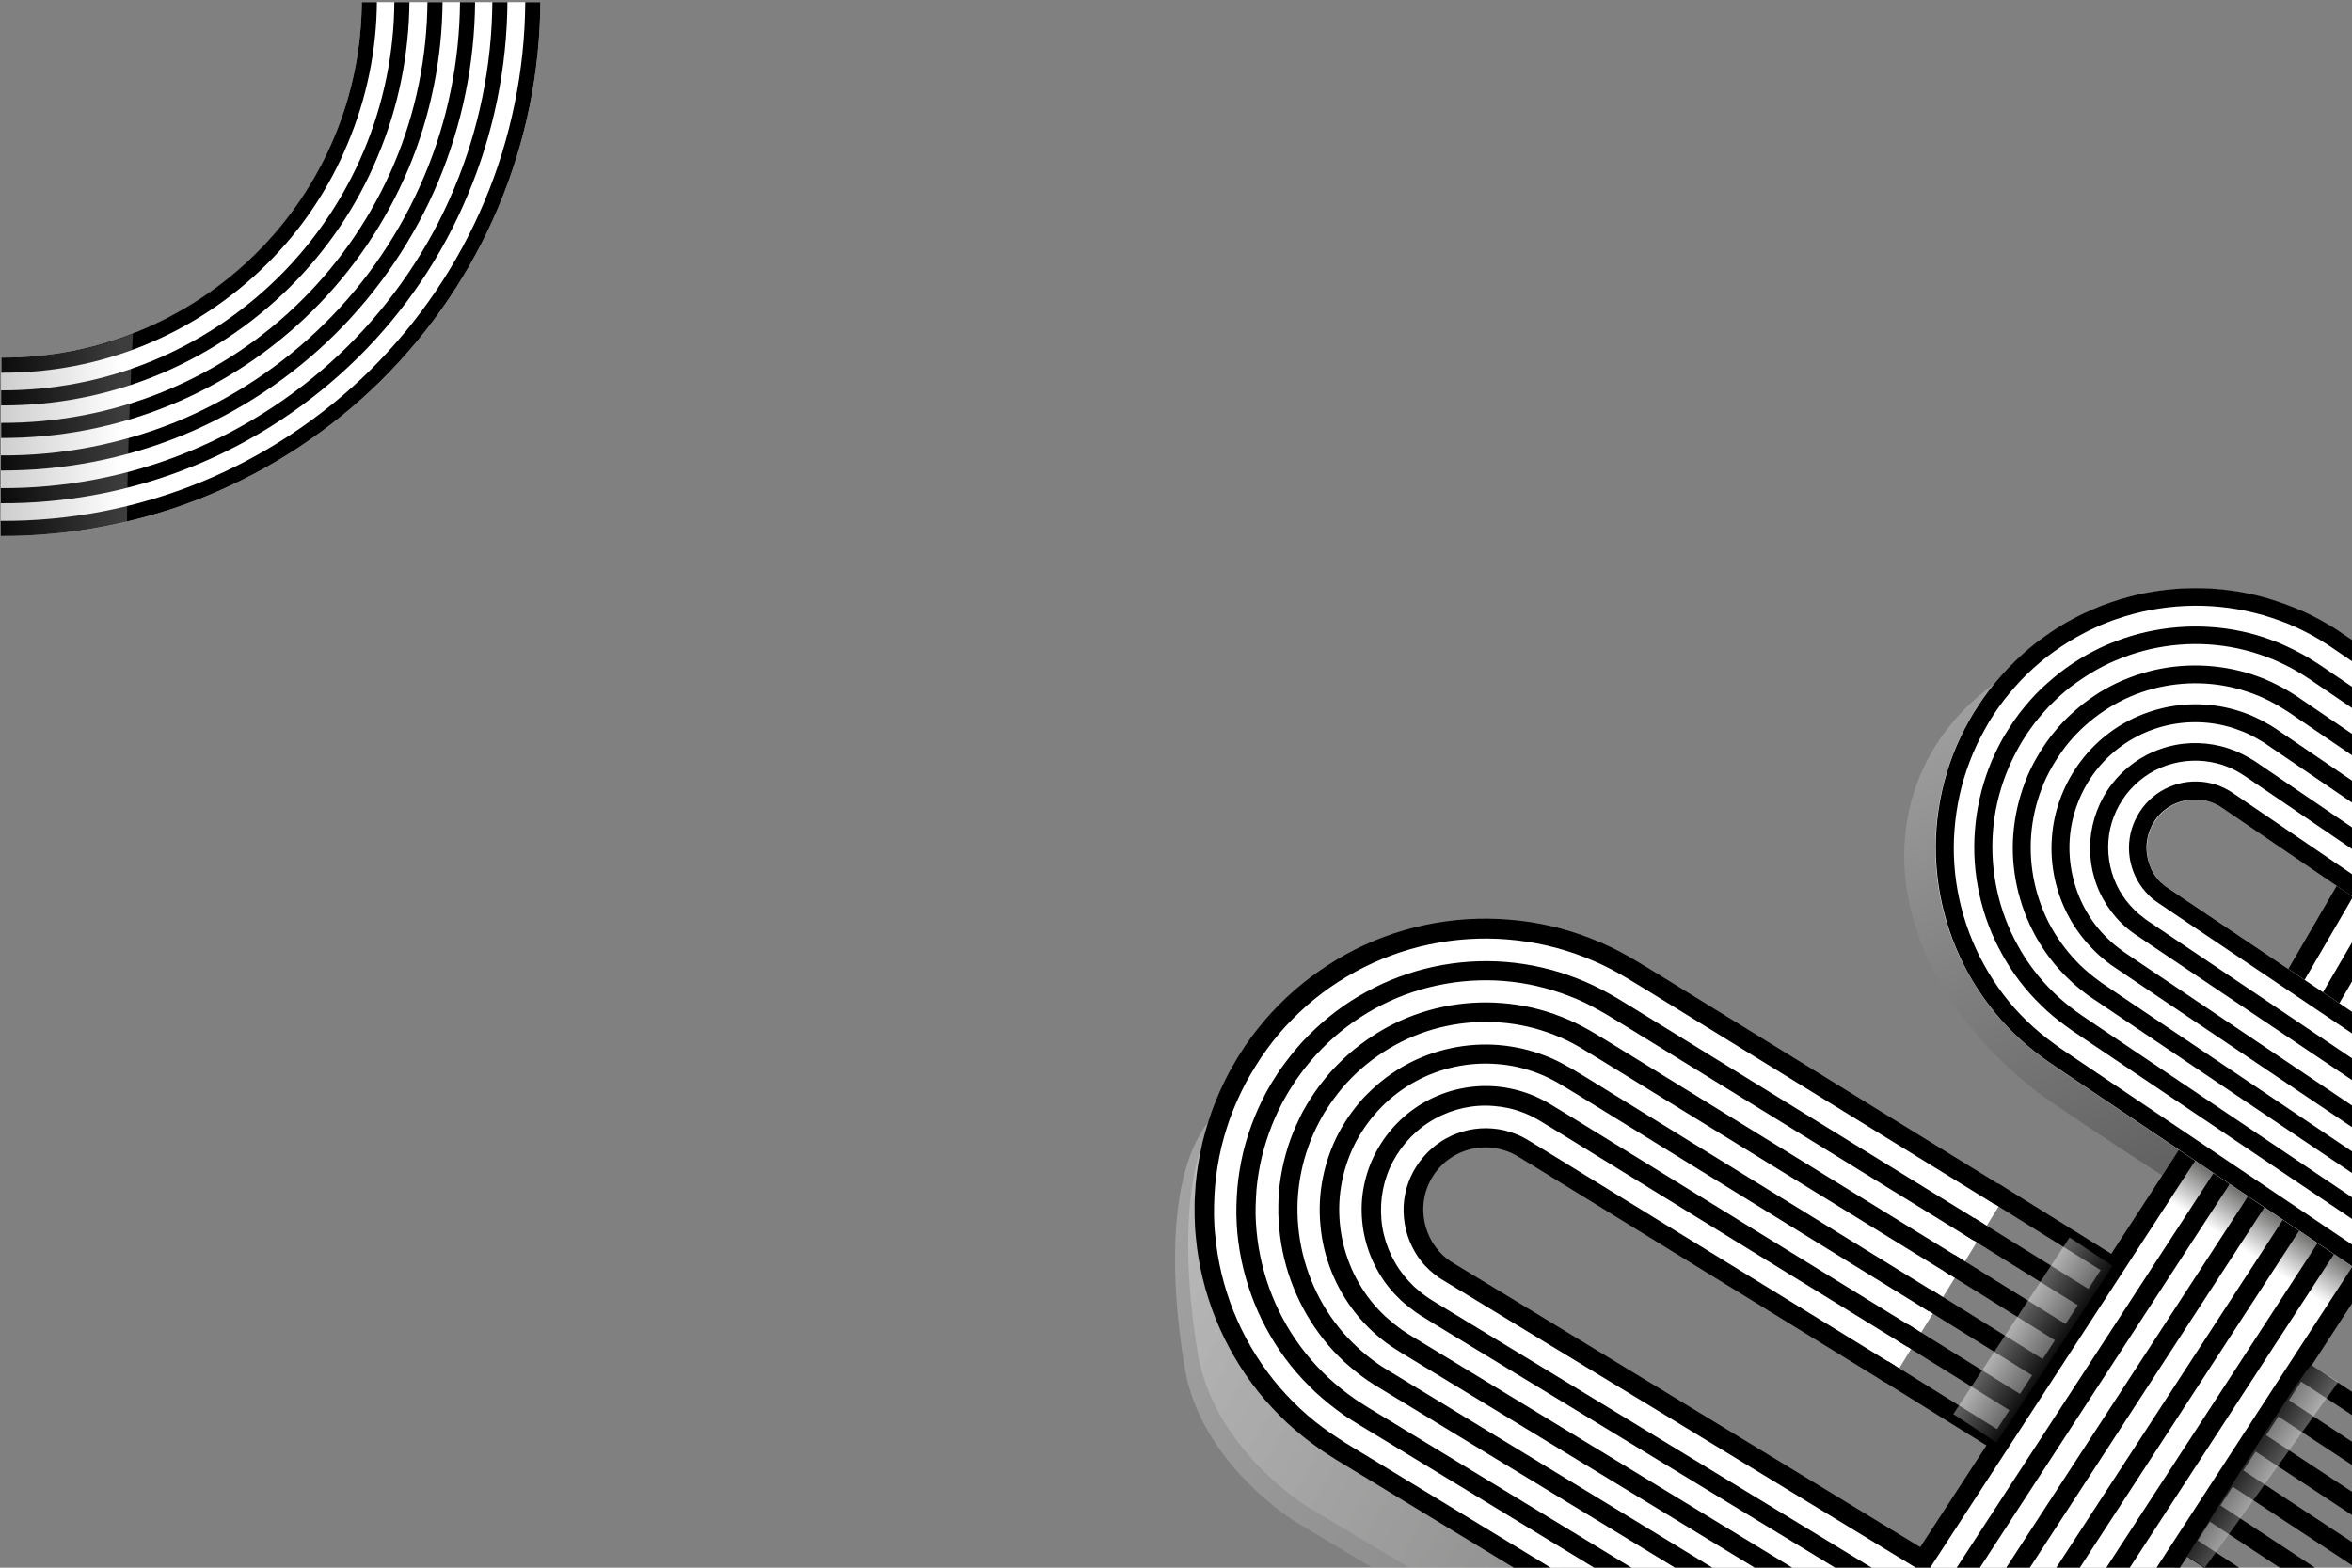 <?xml version="1.0" encoding="UTF-8"?> <svg xmlns="http://www.w3.org/2000/svg" xmlns:xlink="http://www.w3.org/1999/xlink" version="1.1" x="0px" y="0px" viewBox="0 0 1200 800" style="enable-background:new 0 0 1200 800;" xml:space="preserve"><rect x="0" y="0" width="1200" height="800" fill="#808080" stroke="none"/> <style type="text/css"> .st0{clip-path:url(#SVGID_00000179603829006924045670000002843538132275446148_);} .st1{opacity:0.3;clip-path:url(#SVGID_00000003804706405633645970000010703472896602145970_);fill:url(#SVGID_00000137836493395612985010000010271919175016820643_);} .st2{opacity:0.3;clip-path:url(#SVGID_00000003804706405633645970000010703472896602145970_);fill:url(#SVGID_00000122717712438607011410000005164235869721659826_);} .st3{opacity:0.3;clip-path:url(#SVGID_00000003804706405633645970000010703472896602145970_);fill:url(#SVGID_00000082359528939775031060000012569958885394788028_);} .st4{clip-path:url(#SVGID_00000003804706405633645970000010703472896602145970_);fill:#FFFFFF;} .st5{opacity:0.7;clip-path:url(#SVGID_00000003804706405633645970000010703472896602145970_);fill:url(#SVGID_00000091006703705106092090000014477331336472819107_);} .st6{clip-path:url(#SVGID_00000003804706405633645970000010703472896602145970_);} .st7{fill:#FFFFFF;} .st8{fill:none;} .st9{opacity:0.37;clip-path:url(#SVGID_00000003804706405633645970000010703472896602145970_);fill:url(#SVGID_00000183927233219312325810000006243652583073991357_);} .st10{opacity:0.48;clip-path:url(#SVGID_00000179603829006924045670000002843538132275446148_);} .st11{opacity:0.48;} .st12{opacity:0.24;} .st13{fill:url(#SVGID_00000133507025431200718730000009790093413092274577_);} .st14{opacity:0.1;clip-path:url(#SVGID_00000179603829006924045670000002843538132275446148_);} .st15{opacity:0.1;} .st16{opacity:0.37;fill:url(#SVGID_00000076568718400663243370000001696968910652109196_);} </style> <g id="background"> </g> <g id="object"> <g> <defs> <rect id="SVGID_1_" x="-0.7" y="1.1" width="1201.3" height="798.9"></rect> </defs> <clipPath id="SVGID_00000013876890673314036750000004387755199709182875_"> <use xlink:href="#SVGID_1_" style="overflow:visible;"></use> </clipPath> <g style="clip-path:url(#SVGID_00000013876890673314036750000004387755199709182875_);"> <defs> <rect id="SVGID_00000072243697420406924530000006727239243536532113_" x="90.1" y="191.5" transform="matrix(-1 -1.224647e-16 1.224647e-16 -1 1290.125 1122.898)" width="1109.9" height="739.9"></rect> </defs> <clipPath id="SVGID_00000164490596884969103970000003329761853387491263_"> <use xlink:href="#SVGID_00000072243697420406924530000006727239243536532113_" style="overflow:visible;"></use> </clipPath> <linearGradient id="SVGID_00000139291631297180601130000009283534002696427425_" gradientUnits="userSpaceOnUse" x1="7116.214" y1="604.351" x2="6518.716" y2="968.165" gradientTransform="matrix(-1 0 0 1 7676.071 0)"> <stop offset="0" style="stop-color:#FFFFFF"></stop> <stop offset="1" style="stop-color:#222221"></stop> </linearGradient> <path style="opacity:0.3;clip-path:url(#SVGID_00000164490596884969103970000003329761853387491263_);fill:url(#SVGID_00000139291631297180601130000009283534002696427425_);" d=" M1017.9,940.4l-26.5,22.3L667.7,769.3c0,0-48.4-29.3-56.6-78.8c-8.2-49.5-9.2-113.6,22-134.7c31.2-21.1,77,176,77,176l316.9,165 L1017.9,940.4z"></path> <linearGradient id="SVGID_00000108307607277106542170000014620479998649480629_" gradientUnits="userSpaceOnUse" x1="7122.905" y1="611.604" x2="6525.407" y2="975.419" gradientTransform="matrix(-1 0 0 1 7676.071 0)"> <stop offset="0" style="stop-color:#FFFFFF"></stop> <stop offset="1" style="stop-color:#222221"></stop> </linearGradient> <path style="opacity:0.3;clip-path:url(#SVGID_00000164490596884969103970000003329761853387491263_);fill:url(#SVGID_00000108307607277106542170000014620479998649480629_);" d=" M1011.2,947.6l-26.5,22.3L661,776.6c0,0-48.4-29.3-56.6-78.8c-8.2-49.5-9.2-113.6,22-134.7s77,176,77,176l316.9,165L1011.2,947.6 z"></path> <linearGradient id="SVGID_00000159469880261444297120000003753096674157314454_" gradientUnits="userSpaceOnUse" x1="6619.624" y1="308.232" x2="6513.321" y2="565.743" gradientTransform="matrix(-1 0 0 1 7676.071 0)"> <stop offset="0" style="stop-color:#FFFFFF"></stop> <stop offset="1" style="stop-color:#222221"></stop> </linearGradient> <path style="opacity:0.3;clip-path:url(#SVGID_00000164490596884969103970000003329761853387491263_);fill:url(#SVGID_00000159469880261444297120000003753096674157314454_);" d=" M1224.8,379.1c-21.7-3-61.6-41-82.8-40.6c-19.9,0.4-39.1,3.4-55.8,10.3c-18.3,7.6-32.3,19.7-42.6,33.8 c-11.8,16.3-20.6,34.7-24.6,54.2c-3.5,17.3-3,35.7,1.8,54.1c4.8,18.5,51.7,30.2,63.4,47.5c7.9,11.6,39.3,42.6,49.1,53.4 c-2.3-1.2-13.3,18.4-15.6,17.1c-9.1-5.1-69.2-44.7-77.3-50.9c-8.1-6.2-15.7-12.9-22.6-19.9c-13.8-14.1-25-29.6-32.8-45.8 c-7.8-16.2-12.4-33-13.3-49.4c-0.9-16.4,1.8-32.4,7.9-47c6.1-14.6,15.6-28,28.1-39.1c12.5-11.1,27.8-20.1,45-26.4 c17.3-6.3,36.1-11.1,56.5-10.6c43.1,1.1,124.3,59.2,124.3,59.2H1224.8z"></path> <path style="clip-path:url(#SVGID_00000164490596884969103970000003329761853387491263_);fill:#FFFFFF;" d="M617.5,613.2 c0-1.7,0.1-3.5,0.2-5.2c0.3-7,1.2-13.9,2.6-20.8c1.3-6.9,3.3-13.6,5.6-20.2c2.3-6.6,5.3-13,8.5-19.2c1.7-3,3.4-6.1,5.3-9 c0.9-1.5,1.9-2.9,2.8-4.4l3-4.2c4.2-5.6,8.6-11,13.6-15.9c9.8-10,21.1-18.5,33.4-25.2c24.5-13.4,52.8-19.5,80.7-17.2 c13.9,1.1,27.7,4.3,40.8,9.4c6.5,2.5,12.8,5.6,18.9,9l4.5,2.6l2.8,1.7l5.6,3.4l178.6,110.1l-10.4,16.8l-4.5,7.4l-8.1,13.2 l-2.5,4.1l-15.9,25.8l-4.8,7.8h0l-5.5,9l-4.8,7.8L789.1,589.8l-5.6-3.4l-2.8-1.7c-0.4-0.2-0.8-0.4-1.2-0.7 c-1.6-0.9-3.1-1.7-4.8-2.3c-3.3-1.3-6.7-2.1-10.2-2.3c-7-0.6-14.3,1-20.4,4.4c-3.1,1.7-5.9,3.8-8.3,6.3c-1.3,1.2-2.3,2.6-3.4,4 c-0.3,0.4-0.5,0.7-0.8,1.1c-0.3,0.4-0.5,0.8-0.7,1.1c-0.5,0.7-0.9,1.6-1.4,2.3c-3.3,6.2-4.7,13.2-4,20.3c0.6,7.1,3.4,14,7.7,19.4 c1.1,1.4,2.3,2.6,3.5,3.8c1.3,1.2,2.7,2.3,4.1,3.3c0.3,0.3,0.8,0.5,1.1,0.7c0.4,0.3,0.5,0.4,1.7,1.1l5.6,3.4l11.2,6.8l89.6,54.5 l134.5,81.9l146.1-224.4l5.5-8.4c0.9-1.4,1.8-2.8,2.7-4.2l2.5-4.3l10.1-17.3l20.1-34.6l40.2-69.1l80.5-138.3l7.9,4.6l31.1,18.1 l3,1.7l9.1,5.3l7.9,4.6l26.2,15.2l7.9,4.6L1304.3,487l-40.6,69.7l-20.3,34.9l-10.2,17.4l-2.5,4.4c-0.9,1.4-1.8,2.8-2.7,4.2 l-5.5,8.5l-204.6,314.3L794,804.1l-89.6-54.5l-11.2-6.8l-5.6-3.4c-0.7-0.4-2.4-1.5-3.8-2.4c-1.5-1-2.9-1.9-4.3-2.9 c-5.7-4-11.2-8.4-16.3-13.1c-5.1-4.8-9.9-9.9-14.2-15.4c-8.7-11-15.8-23.2-21-36.1l-1-2.4l-0.9-2.5c-0.6-1.6-1.2-3.3-1.7-4.9 c-1-3.3-2-6.7-2.8-10.1c-0.9-3.4-1.5-6.8-2.1-10.2c-0.5-3.4-1-6.9-1.3-10.4c-0.4-3.5-0.5-7-0.6-10.4 C617.4,616.7,617.5,614.9,617.5,613.2z"></path> <linearGradient id="SVGID_00000161593148990112212460000006042962459135134903_" gradientUnits="userSpaceOnUse" x1="5670.178" y1="5441.74" x2="5696.527" y2="5441.74" gradientTransform="matrix(-0.55 0.835 -0.835 -0.55 8822.663 -1125.026)"> <stop offset="0" style="stop-color:#222221"></stop> <stop offset="1" style="stop-color:#FFFFFF"></stop> </linearGradient> <polygon style="opacity:0.7;clip-path:url(#SVGID_00000164490596884969103970000003329761853387491263_);fill:url(#SVGID_00000161593148990112212460000006042962459135134903_);" points=" 1100.2,610.7 1114.7,588.6 1204.7,647.9 1190.2,669.9 "></polygon> <g style="clip-path:url(#SVGID_00000164490596884969103970000003329761853387491263_);"> <path d="M1377.1,346.5l8.6,5l-81.2,139.6l-40.6,69.8l-20.3,34.9l-10.2,17.4l-2.5,4.4c-0.9,1.4-1.8,2.8-2.7,4.2l-5.5,8.5 l-207,317.9L788.1,809.6l-89.6-54.5l-11.2-6.8l-5.6-3.4c-0.7-0.4-2.5-1.6-3.9-2.5c-1.5-1-3-1.9-4.5-3 c-5.9-4.1-11.5-8.6-16.8-13.5c-5.2-5-10.2-10.2-14.7-15.9c-18-22.6-29.1-50.3-31.7-78.9c-0.4-3.6-0.5-7.2-0.6-10.8 c0-3.6-0.1-7.2,0.2-10.8c0.3-7.2,1.3-14.4,2.7-21.4c1.4-7.1,3.4-14,5.8-20.8c2.4-6.8,5.4-13.4,8.7-19.7c1.8-3.1,3.5-6.3,5.4-9.3 c1-1.5,1.9-3,2.9-4.5l3.1-4.4c4.3-5.7,8.9-11.3,14-16.4c10.1-10.3,21.8-19,34.4-26c25.3-13.9,54.4-20.1,83.2-17.7 c14.4,1.1,28.6,4.4,42,9.7c6.7,2.6,13.2,5.7,19.4,9.3l4.6,2.7l2.8,1.7l5.6,3.4l178.6,110.1l-5.2,8.4L839.1,504.6l-5.6-3.4 l-2.8-1.7l-4.3-2.5c-5.8-3.3-11.9-6.2-18.1-8.6c-12.5-4.9-25.8-7.9-39.2-9c-26.8-2.2-54,3.6-77.6,16.5 c-11.8,6.4-22.7,14.6-32.1,24.2c-4.8,4.8-9.1,9.9-13,15.3l-2.9,4.1c-0.9,1.4-1.8,2.8-2.7,4.2c-1.8,2.8-3.4,5.7-5.1,8.7 c-3.1,5.9-5.9,12.1-8.2,18.4c-2.2,6.3-4.1,12.8-5.4,19.4c-1.3,6.6-2.2,13.3-2.5,20c-0.2,3.4-0.2,6.7-0.2,10.1 c0.1,3.4,0.2,6.7,0.6,10c2.4,26.7,12.8,52.6,29.6,73.7c4.2,5.3,8.8,10.2,13.7,14.8c4.9,4.6,10.2,8.8,15.7,12.6 c1.4,1,2.8,1.8,4.2,2.8c1.4,0.9,3,1.9,3.7,2.4l5.6,3.4l11.2,6.8l89.6,54.5l219.3,133.5L1214.1,625l5.5-8.4 c0.9-1.4,1.9-2.8,2.7-4.2l2.5-4.4l10.1-17.4l20.3-34.9l40.6-69.7L1377.1,346.5z"></path> <path d="M1358.6,335.8l8.6,5l-81.1,139.3l-40.5,69.7l-20.3,34.8l-10.1,17.4l-2.5,4.4c-0.9,1.4-1.8,2.8-2.7,4.2l-5.5,8.4 L1009,919.2L799.2,791.4l-89.6-54.5l-11.2-6.8l-5.6-3.4c-0.8-0.5-2.3-1.4-3.5-2.2c-1.3-0.8-2.6-1.6-3.8-2.5 c-5-3.5-9.8-7.4-14.4-11.6c-4.5-4.3-8.7-8.7-12.6-13.6c-15.4-19.3-24.9-43.1-27.2-67.6c-0.3-3.1-0.4-6.1-0.5-9.2 c0-3.1,0-6.2,0.2-9.2c0.3-6.2,1.1-12.3,2.3-18.3c1.2-6.1,2.9-12,5-17.8c2.1-5.8,4.6-11.4,7.5-16.9c1.5-2.7,3-5.4,4.7-7.9 c0.8-1.3,1.6-2.6,2.5-3.9l2.7-3.7c3.7-4.9,7.6-9.7,12-14c8.7-8.8,18.6-16.3,29.5-22.2c21.6-11.9,46.6-17.2,71.2-15.2 c12.3,1,24.5,3.8,36,8.3c5.8,2.2,11.3,4.9,16.7,7.9l4,2.3l2.8,1.7l5.6,3.4l178.6,110.1l-5.2,8.4L827.9,522.7l-5.6-3.4l-2.8-1.7 l-3.7-2.1c-4.9-2.8-10-5.3-15.4-7.3c-10.6-4.1-21.8-6.7-33.1-7.6c-22.7-1.8-45.8,3.1-65.7,14c-10,5.5-19.2,12.4-27.1,20.5 c-4,4-7.7,8.4-11,12.9l-2.5,3.5c-0.8,1.2-1.5,2.4-2.3,3.6c-1.6,2.4-2.9,4.9-4.3,7.3c-2.6,5-5,10.2-6.9,15.6 c-1.9,5.4-3.5,10.8-4.6,16.4c-1.1,5.6-1.9,11.2-2.1,16.9c-0.2,2.8-0.2,5.7-0.2,8.5c0.1,2.8,0.2,5.7,0.5,8.5 c2.1,22.6,10.8,44.5,25.1,62.3c3.5,4.5,7.5,8.6,11.6,12.5c4.2,3.9,8.6,7.4,13.3,10.7c1.1,0.8,2.4,1.6,3.5,2.3 c1.2,0.7,2.5,1.6,3.3,2.1l5.6,3.4l11.2,6.8l89.6,54.5l201.6,122.7l190-291.9l5.5-8.4c0.9-1.4,1.9-2.8,2.7-4.2l2.5-4.3l10.1-17.4 l20.3-34.8l40.5-69.6L1358.6,335.8z"></path> <path d="M1340.2,325l8.6,5l-81,139.1l-40.5,69.5l-20.2,34.8l-10.1,17.4l-2.5,4.3c-0.9,1.4-1.8,2.8-2.7,4.2l-5.5,8.4 l-183.8,282.4l-192.1-117l-89.6-54.5l-11.2-6.8l-5.6-3.4c-0.9-0.5-2-1.3-3.1-1.9c-1.1-0.7-2.2-1.4-3.2-2.1 c-4.2-2.9-8.2-6.2-12-9.6c-3.7-3.5-7.3-7.3-10.4-11.3c-12.8-16.1-20.7-35.9-22.6-56.3c-0.3-2.5-0.3-5.1-0.5-7.7 c0-2.6,0-5.1,0.1-7.7c0.2-5.1,0.9-10.2,1.9-15.3c1-5,2.4-10,4.1-14.8c1.7-4.8,3.9-9.5,6.2-14.1c1.3-2.2,2.5-4.5,3.9-6.6 c0.7-1.1,1.4-2.2,2.1-3.2l2.2-3.1c3.1-4.1,6.3-8.1,10-11.7c7.2-7.3,15.5-13.5,24.5-18.5c18-9.9,38.9-14.3,59.3-12.6 c10.2,0.8,20.3,3.1,29.9,6.9c4.8,1.8,9.4,4.1,13.9,6.6l3.3,1.9l2.8,1.7l5.6,3.4l178.6,110.1l-5.2,8.4L816.7,540.9l-5.6-3.4 l-2.8-1.7l-3-1.8c-4-2.3-8.2-4.3-12.6-6c-8.7-3.4-17.8-5.5-27.1-6.2c-18.5-1.5-37.5,2.5-53.8,11.5c-8.2,4.5-15.7,10.1-22.2,16.7 c-3.3,3.3-6.3,6.9-9,10.6l-2,2.8c-0.7,1-1.3,1.9-1.9,2.9c-1.3,1.9-2.4,4-3.5,6c-8.8,16.4-12.6,35.4-10.8,53.9 c1.7,18.5,8.9,36.5,20.5,51c2.9,3.7,6.1,7,9.5,10.2c3.4,3.1,7,6.1,10.8,8.7c0.9,0.7,1.9,1.3,2.9,1.9c1,0.6,2,1.3,2.9,1.8 l5.6,3.4l11.2,6.8l89.6,54.5l183.9,112l178.5-274.1l5.5-8.4c0.9-1.4,1.8-2.8,2.7-4.2l2.5-4.3l10.1-17.4l20.2-34.7l40.4-69.5 L1340.2,325z"></path> <path d="M1321.7,314.3l8.6,5l-80.8,138.8l-40.4,69.4l-20.2,34.7l-10.1,17.4l-2.5,4.3c-0.9,1.4-1.8,2.8-2.7,4.2l-5.5,8.4 L995.8,861.2L821.3,755l-89.6-54.5l-11.2-6.8l-5.6-3.4c-1-0.6-1.8-1.1-2.7-1.7c-0.9-0.6-1.7-1.1-2.6-1.7 c-3.4-2.3-6.5-4.9-9.6-7.7c-2.9-2.8-5.8-5.8-8.3-9c-10.2-12.8-16.6-28.6-18-44.9c-1.6-16.3,1.8-33,9.5-47.5c1-1.8,2-3.6,3.1-5.3 c0.6-0.9,1.1-1.7,1.7-2.6l1.8-2.5c2.5-3.3,5-6.5,8-9.3c5.7-5.8,12.4-10.8,19.5-14.7c14.4-7.9,31.1-11.4,47.4-10.1 c8.2,0.7,16.2,2.5,23.8,5.5c3.8,1.4,7.5,3.3,11.1,5.3l2.7,1.5l2.8,1.7l5.6,3.4l178.6,110.1l-5.2,8.4L805.5,559l-5.6-3.4 l-2.8-1.7l-2.4-1.4c-3.2-1.8-6.4-3.4-9.8-4.7c-6.7-2.6-13.8-4.3-21-4.8c-14.4-1.2-29.2,2-41.8,8.9 c-12.7,6.9-23.2,17.6-30.1,30.4c-6.8,12.8-9.8,27.5-8.4,41.9c1.3,14.4,6.9,28.4,15.9,39.7c2.2,2.8,4.7,5.4,7.3,7.9 c2.7,2.4,5.5,4.7,8.4,6.8c0.7,0.5,1.5,1,2.3,1.5c0.8,0.5,1.4,1,2.5,1.6l5.6,3.4l11.2,6.8l89.6,54.5l166.2,101.2l166.9-256.4 l5.5-8.4c0.9-1.4,1.8-2.8,2.7-4.2l2.5-4.3l10.1-17.3l20.2-34.7L1241,453L1321.7,314.3z"></path> <path d="M1303.3,303.6l8.6,5l-80.7,138.6l-40.3,69.3l-20.2,34.6l-10.1,17.3l-2.5,4.3c-0.9,1.4-1.8,2.8-2.7,4.2l-5.5,8.4 L989.2,832.2l-156.8-95.4l-89.6-54.5l-11.2-6.8L726,672c-1.1-0.6-1.6-1-2.2-1.4c-0.6-0.4-1.3-0.8-1.9-1.3 c-2.5-1.8-4.9-3.7-7.2-5.8c-2.2-2.1-4.3-4.3-6.2-6.7c-7.6-9.5-12.4-21.4-13.5-33.6c-1.2-12.2,1.3-24.6,7.1-35.4 c5.8-10.9,14.7-19.9,25.5-25.8c10.7-5.9,23.3-8.6,35.5-7.6c6.1,0.5,12.1,1.9,17.8,4.1c2.9,1.1,5.6,2.5,8.3,3.9l2,1.2l2.8,1.7 l5.6,3.4l178.6,110.1l-5.2,8.4L794.3,577.2l-5.6-3.4l-2.8-1.7l-1.7-1c-2.3-1.3-4.6-2.4-7-3.3c-4.8-1.9-9.8-3-15-3.4 c-10.3-0.9-20.9,1.4-29.9,6.4c-9.1,4.9-16.5,12.5-21.5,21.7c-4.9,9.1-6.9,19.5-6,29.9c0.9,10.3,5,20.4,11.4,28.4 c1.6,2,3.4,3.9,5.2,5.7c1.9,1.7,3.9,3.4,6,4.9c0.5,0.4,1.1,0.7,1.6,1.1c0.6,0.4,0.9,0.6,2,1.3l5.6,3.4l11.2,6.8l89.6,54.5 l148.6,90.4l155.3-238.6l5.5-8.4c0.9-1.4,1.8-2.8,2.7-4.2l2.5-4.3l10.1-17.3l20.1-34.6l40.3-69.2L1303.3,303.6z"></path> <path d="M1284.9,292.8l8.6,5l-80.5,138.4l-40.3,69.2l-20.1,34.6l-10.1,17.3l-2.5,4.3c-0.9,1.4-1.8,2.8-2.7,4.2l-5.5,8.4 l-149.1,229l-139.1-84.7L753.9,664l-11.2-6.8l-5.6-3.4c-1.2-0.7-1.3-0.8-1.8-1.1c-0.4-0.3-0.9-0.5-1.3-0.8 c-1.7-1.2-3.2-2.5-4.7-3.8c-1.4-1.4-2.9-2.8-4.1-4.4c-5-6.3-8.2-14.2-8.9-22.3c-0.8-8.2,0.9-16.3,4.7-23.4 c4-7.3,9.8-13.2,16.9-17.1c7.1-3.9,15.5-5.7,23.5-5c4,0.3,8,1.2,11.7,2.7c1.9,0.7,3.7,1.6,5.5,2.6c0.4,0.3,0.9,0.5,1.3,0.8 l2.8,1.7l5.6,3.4L966.9,697l-5.2,8.4L783.1,595.4l-5.6-3.4l-2.8-1.7c-0.4-0.2-0.7-0.4-1-0.6c-1.4-0.8-2.8-1.5-4.2-2 c-2.9-1.1-5.8-1.8-8.9-2.1c-6.1-0.5-12.6,0.8-18,3.8c-2.7,1.5-5.2,3.3-7.3,5.5c-1.1,1.1-2.1,2.3-3,3.5c-0.2,0.3-0.5,0.7-0.7,1 c-0.2,0.3-0.4,0.7-0.6,1c-0.5,0.6-0.8,1.4-1.2,2c-2.9,5.5-4.1,11.6-3.5,17.8c0.6,6.2,3,12.3,6.8,17c0.9,1.2,2,2.3,3.1,3.4 c1.1,1,2.3,2,3.6,2.9c0.3,0.2,0.7,0.4,1,0.6c0.4,0.2,0.4,0.3,1.6,1l5.6,3.4l11.2,6.8l89.6,54.5l130.9,79.7L1123.3,569l5.5-8.4 c0.9-1.4,1.8-2.8,2.7-4.2l2.5-4.3l10.1-17.3l20.1-34.6l40.2-69.1L1284.9,292.8z"></path> </g> <g style="clip-path:url(#SVGID_00000164490596884969103970000003329761853387491263_);"> <path class="st7" d="M987.8,422.9c1-12.8,3.8-25.5,8.4-37.5c2.3-6,5.1-11.8,8.2-17.4l2.4-4.1c0.8-1.4,1.7-2.7,2.6-4 c1.7-2.7,3.6-5.2,5.5-7.8c4-5.1,8.2-9.9,12.8-14.4c4.6-4.5,9.5-8.7,14.8-12.4c5.2-3.8,10.7-7.2,16.4-10.1 c2.8-1.5,5.8-2.8,8.7-4.1c3-1.2,5.9-2.4,9-3.5c24.2-8.4,50.8-9.7,75.8-3.3c6.3,1.5,12.4,3.7,18.3,6.1c5.9,2.5,11.7,5.4,17.2,8.6 c1.4,0.8,2.7,1.7,4.1,2.5c1.3,0.8,2.9,1.9,3.4,2.3l4.7,3.2l9.4,6.4l75.6,51.5l151.1,102.9l-5.2,7.6l0,0l-5.9,8.7l0,0l-3.4,5 l-7.7,11.3l0,0l-5.2,7.6l0,0l-5.9,8.7l0,0l-5.2,7.6l0,0l-5.9,8.7l0,0l-5.2,7.6h0l-5.9,8.7v0l-5.2,7.6l-151.1-102.9l-75.6-51.5 l-9.4-6.4l-4.7-3.2c-1-0.7-1-0.7-1.3-0.9c-0.3-0.2-0.5-0.4-0.8-0.5c-1.1-0.6-2.1-1.1-3.2-1.6c-1.1-0.4-2.2-0.8-3.4-1.1 c-4.5-1.2-9.6-0.9-14.2,0.7c-4.6,1.6-8.5,4.4-11.4,8.2c-0.3,0.5-0.7,1-1,1.5c-0.2,0.3-0.4,0.5-0.5,0.8c-0.1,0.3-0.3,0.5-0.5,0.8 c-0.6,1.1-1.2,2.1-1.5,3.3c-0.9,2.2-1.4,4.5-1.5,6.9c-0.4,4.8,0.7,9.8,3.1,13.9c1.2,2.1,2.6,4,4.3,5.6c0.8,0.9,1.8,1.6,2.8,2.3 c0.3,0.2,0.5,0.4,0.8,0.5l2.4,1.6l4.7,3.2l151.7,102.1l-37,54.9l-1.2,1.8l0,0l-16.9,25.1l0,0l-5.1,7.6l-151.7-102.1l-4.7-3.2 l-2.4-1.6l-3.9-2.8c-5.2-3.8-10.1-7.9-14.7-12.4c-9.2-9-17.1-19.3-23.3-30.6C991.6,474.5,985.9,448.5,987.8,422.9z"></path> <g> <path class="st8" d="M1436.3,487.6l-60.7,89.1l-151.1-102.9l-75.6-51.5l-9.4-6.4l-4.7-3.2c-1-0.7-1-0.7-1.3-0.9 c-0.3-0.2-0.5-0.4-0.8-0.5c-1.1-0.6-2.1-1.1-3.2-1.6c-1.1-0.4-2.2-0.8-3.4-1.1c-4.5-1.2-9.6-0.9-14.2,0.7 c-4.6,1.6-8.5,4.4-11.4,8.2c-0.3,0.5-0.7,1-1,1.5c-0.2,0.3-0.4,0.5-0.5,0.8c-0.1,0.3-0.3,0.5-0.5,0.8c-0.6,1.1-1.2,2.1-1.5,3.3 c-0.9,2.2-1.4,4.5-1.5,6.9c-0.4,4.8,0.7,9.8,3.1,13.9c1.2,2.1,2.6,4,4.3,5.6c0.8,0.9,1.8,1.6,2.8,2.3c0.3,0.2,0.5,0.4,0.8,0.5 l2.4,1.6l4.7,3.2l151.7,102.1l-60.2,89.5l-151.7-102.1l-4.7-3.2l-2.4-1.6l-3.9-2.8c-5.2-3.8-10.1-7.9-14.7-12.4 c-9.2-9-17.1-19.3-23.3-30.6c-12.5-22.5-18.2-48.5-16.3-74.1c1-12.8,3.8-25.5,8.4-37.5c2.3-6,5.1-11.8,8.2-17.4l2.4-4.1 c0.8-1.4,1.7-2.7,2.6-4c1.7-2.7,3.6-5.2,5.5-7.8c4-5.1,8.2-9.9,12.8-14.4c4.6-4.5,9.5-8.7,14.8-12.4 c5.2-3.8,10.7-7.2,16.4-10.1c2.8-1.5,5.8-2.8,8.7-4.1c3-1.2,5.9-2.4,9-3.5c24.2-8.4,50.8-9.7,75.8-3.3 c6.3,1.5,12.4,3.7,18.3,6.1c5.9,2.5,11.7,5.4,17.2,8.6c1.4,0.8,2.7,1.7,4.1,2.5c1.3,0.8,2.9,1.9,3.4,2.3l4.7,3.2l9.4,6.4 l75.6,51.5L1436.3,487.6z"></path> <path d="M1431.2,495.2l5.2-7.6l-151.1-102.9l-75.6-51.5l-9.4-6.4l-4.7-3.2c-0.5-0.4-2.2-1.4-3.4-2.3c-1.3-0.9-2.7-1.7-4.1-2.5 c-5.5-3.3-11.2-6.2-17.2-8.6c-6-2.4-12.1-4.5-18.3-6.1c-25-6.3-51.6-5.1-75.8,3.3c-3,1-6,2.2-9,3.5c-2.9,1.3-5.9,2.6-8.7,4.1 c-5.7,2.9-11.2,6.3-16.4,10.1c-5.3,3.7-10.2,7.9-14.8,12.4c-4.6,4.5-8.9,9.3-12.8,14.4c-1.9,2.6-3.8,5.1-5.5,7.8 c-0.9,1.3-1.7,2.7-2.6,4l-2.4,4.1c-3.1,5.6-5.9,11.4-8.2,17.4c-4.6,12-7.4,24.7-8.4,37.5c-1.9,25.6,3.8,51.6,16.3,74.1 c6.2,11.2,14.1,21.6,23.3,30.6c4.6,4.5,9.5,8.6,14.7,12.4l3.9,2.8l2.4,1.6l4.7,3.2l151.7,102.1l5.1-7.6l-151.7-102.1l-4.7-3.2 l-2.4-1.6l-3.6-2.6c-4.8-3.5-9.4-7.3-13.7-11.5c-8.6-8.3-15.9-18-21.7-28.5c-11.6-20.9-17-45.1-15.1-69 c0.9-11.9,3.5-23.8,7.8-34.9c2.1-5.6,4.7-11,7.6-16.2l2.2-3.9c0.8-1.3,1.6-2.5,2.4-3.8c1.6-2.5,3.4-4.9,5.2-7.3 c3.7-4.7,7.6-9.2,11.9-13.4c4.3-4.1,8.9-8.1,13.8-11.5c4.9-3.5,10-6.7,15.3-9.4c2.6-1.4,5.4-2.6,8.1-3.9 c2.8-1.1,5.5-2.3,8.4-3.2c22.5-7.8,47.3-9,70.6-3.1c5.8,1.4,11.5,3.4,17.1,5.6c5.5,2.3,10.9,5,16,8.1c1.3,0.7,2.5,1.6,3.8,2.4 c1.2,0.8,2.7,1.7,3.3,2.2l4.7,3.2l9.4,6.4l75.6,51.5L1431.2,495.2z"></path> <path d="M1420.1,511.5l5.2-7.6l-151.1-102.9l-75.6-51.5l-9.4-6.4l-4.7-3.2c-0.6-0.4-2-1.3-3.1-2c-1.1-0.7-2.3-1.5-3.5-2.2 c-4.7-2.8-9.6-5.2-14.6-7.4c-5.1-2-10.3-3.9-15.6-5.2c-21.3-5.4-44-4.3-64.6,2.8c-2.6,0.9-5.1,1.9-7.6,2.9 c-2.5,1.1-5,2.2-7.4,3.5c-4.9,2.5-9.5,5.4-14,8.6c-4.5,3.2-8.6,6.8-12.6,10.5c-4,3.8-7.5,7.9-10.9,12.2 c-1.6,2.2-3.3,4.4-4.7,6.7c-0.7,1.1-1.5,2.3-2.2,3.4l-2.1,3.5c-2.6,4.8-5,9.7-6.9,14.8c-3.9,10.2-6.3,21-7.1,31.9 c-1.7,21.8,3.2,44,13.9,63.1c5.3,9.6,12,18.4,19.9,26c3.9,3.9,8.1,7.3,12.5,10.5l3.3,2.4l2.4,1.6l4.7,3.2l151.7,102.1l5.1-7.6 l-151.7-102.1l-4.7-3.2l-2.4-1.6l-3.1-2.2c-4-3-7.9-6.1-11.5-9.7c-7.2-7-13.4-15.1-18.2-23.9c-9.8-17.6-14.2-37.9-12.7-58 c0.7-10,3-19.9,6.6-29.3c1.8-4.7,4-9.2,6.4-13.6c2.4-4.4,5.2-8.5,8.2-12.5c3.1-3.9,6.4-7.8,10-11.2c3.6-3.5,7.4-6.8,11.6-9.7 c4.1-2.9,8.4-5.6,12.8-7.9c2.2-1.2,4.5-2.2,6.8-3.2c2.3-0.9,4.6-1.9,7-2.7c18.9-6.6,39.8-7.6,59.3-2.6 c4.9,1.2,9.7,2.9,14.3,4.7c4.6,2,9.1,4.2,13.4,6.8c1.1,0.6,2.1,1.3,3.2,2c1,0.7,2.2,1.4,2.9,1.9l4.7,3.2l9.4,6.4l75.6,51.5 L1420.1,511.5z"></path> <path d="M1409,527.8l5.2-7.6L1263,417.4l-75.6-51.5l-9.4-6.4l-4.7-3.2c-0.7-0.5-1.7-1.2-2.7-1.8c-1-0.6-1.9-1.2-2.9-1.8 c-3.9-2.3-7.9-4.3-12.1-6.1c-4.2-1.7-8.5-3.2-12.8-4.2c-17.5-4.4-36.3-3.6-53.3,2.3c-2.1,0.7-4.2,1.6-6.3,2.4 c-2,0.9-4.1,1.8-6.1,2.9c-4,2-7.9,4.5-11.5,7.1c-3.7,2.6-7.1,5.6-10.4,8.7c-3.3,3.1-6.2,6.6-9,10.1c-2.7,3.6-5.2,7.3-7.4,11.3 c-2.2,3.9-4.2,8-5.7,12.2c-3.2,8.4-5.2,17.3-5.9,26.3c-1.4,18,2.7,36.3,11.4,52.1c4.4,7.9,9.9,15.2,16.4,21.4 c3.2,3.2,6.7,6,10.3,8.7l2.8,1.9l2.4,1.6l4.7,3.2l151.7,102.1l5.1-7.6l-151.7-102.1l-4.7-3.2l-2.4-1.6l-2.5-1.8 c-3.3-2.4-6.4-5-9.3-7.8c-5.8-5.7-10.8-12.2-14.8-19.3c-7.9-14.2-11.5-30.7-10.3-47c0.6-8.1,2.4-16.1,5.3-23.7 c1.4-3.8,3.2-7.5,5.2-11c2-3.6,4.3-6.9,6.7-10.2c9.9-12.9,23.7-22.8,39-28.1c15.4-5.3,32.3-6.1,48-2.1c4,1,7.8,2.3,11.6,3.8 c3.7,1.6,7.4,3.4,10.9,5.5c0.9,0.5,1.7,1.1,2.6,1.6c0.8,0.5,1.7,1.1,2.5,1.6l4.7,3.2l9.4,6.4l75.6,51.5L1409,527.8z"></path> <path d="M1397.8,544.2l5.2-7.6l-151.1-102.9l-75.6-51.5l-9.4-6.4l-4.7-3.2c-0.8-0.6-1.5-1-2.3-1.5c-0.8-0.5-1.5-1-2.3-1.4 c-3.1-1.8-6.2-3.4-9.5-4.8c-3.3-1.3-6.7-2.5-10.1-3.3c-13.8-3.5-28.6-2.8-42,1.9c-13.5,4.6-25.5,13.3-34.1,24.6 c-8.7,11.3-14,25.1-15,39.3c-1.1,14.2,2.1,28.7,9,41.1c3.4,6.2,7.8,11.9,12.9,16.9c2.5,2.5,5.3,4.8,8.1,6.9l2.2,1.5l2.4,1.6 l4.7,3.2l151.7,102.1l5.1-7.6l-151.7-102.1l-4.7-3.2l-2.4-1.6l-1.9-1.4c-2.5-1.8-4.9-3.8-7.1-6c-4.5-4.3-8.3-9.3-11.3-14.8 c-6-10.9-8.8-23.6-7.9-36c0.9-12.4,5.5-24.4,13.1-34.4c7.6-9.9,18-17.4,29.8-21.5c11.8-4.1,24.7-4.7,36.8-1.6 c3,0.7,5.9,1.8,8.8,2.9c2.9,1.2,5.6,2.6,8.3,4.2c0.7,0.4,1.3,0.8,2,1.2c0.7,0.4,1.3,0.8,2.1,1.4l4.7,3.2l9.4,6.4l75.6,51.5 L1397.8,544.2z"></path> <path d="M1386.7,560.5l5.2-7.6L1240.8,450l-75.6-51.5l-9.4-6.4l-4.7-3.2c-0.9-0.6-1.3-0.9-1.9-1.2c-0.6-0.3-1.1-0.7-1.7-1 c-2.2-1.3-4.6-2.5-7-3.5c-2.4-0.9-4.8-1.8-7.4-2.4c-10-2.5-20.9-2.1-30.7,1.4c-9.9,3.4-18.6,9.7-24.9,17.9 c-6.4,8.3-10.2,18.4-11,28.7c-0.8,10.4,1.5,21,6.6,30.1c2.5,4.5,5.7,8.7,9.4,12.3c1.8,1.8,3.9,3.5,6,5l1.6,1.1l2.4,1.6l4.7,3.2 L1248.9,584l5.1-7.6l-151.7-102.1l-4.7-3.2l-2.4-1.6l-1.3-1c-1.7-1.3-3.4-2.6-4.9-4.2c-3.1-3-5.7-6.4-7.8-10.2 c-4.2-7.5-6.1-16.4-5.5-24.9c0.6-8.6,3.8-16.8,9.1-23.8c5.3-6.8,12.4-12,20.6-14.8c8.2-2.8,17.2-3.2,25.5-1.1 c2.1,0.5,4.1,1.2,6.1,2c2,0.8,3.9,1.8,5.8,2.9c0.5,0.3,0.9,0.6,1.4,0.9c0.5,0.3,0.8,0.5,1.7,1.1l4.7,3.2l9.4,6.4l75.6,51.5 L1386.7,560.5z"></path> <path d="M1375.6,576.8l5.2-7.6l-151.1-102.9l-75.6-51.5l-9.4-6.4l-4.7-3.2c-1-0.7-1.1-0.7-1.5-1c-0.4-0.2-0.7-0.5-1.1-0.7 c-1.4-0.8-2.9-1.6-4.4-2.2c-1.5-0.6-3-1.2-4.6-1.5c-6.3-1.6-13.2-1.3-19.4,0.9c-6.3,2.2-11.7,6.1-15.7,11.3 c-4.1,5.4-6.5,11.6-7,18.2c-0.5,6.5,1,13.3,4.2,19c1.6,2.9,3.6,5.5,5.9,7.7c1.1,1.2,2.4,2.2,3.8,3.2c0.3,0.2,0.7,0.5,1,0.7 l2.4,1.6l4.7,3.2l151.7,102.1l5.1-7.6L1113.3,458l-4.7-3.2l-2.4-1.6c-0.3-0.2-0.5-0.4-0.8-0.5c-1-0.7-1.9-1.5-2.8-2.3 c-1.7-1.6-3.1-3.5-4.3-5.6c-2.3-4.2-3.4-9.2-3.1-13.9c0.2-2.4,0.7-4.7,1.5-6.9c0.4-1.1,1-2.2,1.5-3.3c0.2-0.3,0.3-0.5,0.5-0.8 c0.2-0.3,0.4-0.5,0.5-0.8c0.3-0.6,0.7-1,1-1.5c2.9-3.8,6.8-6.6,11.4-8.2c4.6-1.6,9.7-1.8,14.2-0.7c1.2,0.3,2.2,0.7,3.4,1.1 c1.1,0.5,2.2,1,3.2,1.6c0.3,0.1,0.5,0.3,0.8,0.5c0.3,0.2,0.3,0.2,1.3,0.9l4.7,3.2l9.4,6.4l75.6,51.5L1375.6,576.8z"></path> </g> </g> <g style="clip-path:url(#SVGID_00000164490596884969103970000003329761853387491263_);"> <rect x="1041.5" y="591.4" transform="matrix(0.529 -0.849 0.849 0.529 -38.709 1183.733)" width="9.9" height="70.6"></rect> <rect x="1030.2" y="609.5" transform="matrix(0.528 -0.849 0.849 0.528 -59.371 1182.757)" width="9.9" height="70.6"></rect> <rect x="1018.9" y="627.7" transform="matrix(0.529 -0.849 0.849 0.529 -80.088 1181.671)" width="9.9" height="70.6"></rect> <rect x="1007.6" y="645.8" transform="matrix(0.528 -0.849 0.849 0.528 -100.751 1180.698)" width="9.9" height="70.6"></rect> <rect x="996.4" y="663.9" transform="matrix(0.528 -0.849 0.849 0.528 -121.45 1179.65)" width="9.9" height="70.6"></rect> <rect x="985.1" y="682" transform="matrix(0.529 -0.849 0.849 0.529 -142.147 1178.602)" width="9.9" height="70.6"></rect> </g> <g style="clip-path:url(#SVGID_00000164490596884969103970000003329761853387491263_);"> <rect x="1242.2" y="658" transform="matrix(0.55 -0.835 0.835 0.55 -62.471 1377.798)" width="9.9" height="177.7"></rect> <rect x="1230.5" y="675.8" transform="matrix(0.55 -0.835 0.835 0.55 -82.659 1375.966)" width="9.9" height="177.7"></rect> <rect x="1218.8" y="693.6" transform="matrix(0.55 -0.835 0.835 0.55 -102.798 1374.242)" width="9.9" height="177.7"></rect> <rect x="1207" y="711.4" transform="matrix(0.55 -0.835 0.835 0.55 -122.961 1372.466)" width="9.9" height="177.7"></rect> <rect x="1195.3" y="729.3" transform="matrix(0.55 -0.835 0.835 0.55 -143.123 1370.691)" width="9.9" height="177.7"></rect> <rect x="1183.6" y="747.1" transform="matrix(0.55 -0.835 0.835 0.55 -163.287 1368.911)" width="9.9" height="177.7"></rect> </g> <linearGradient id="SVGID_00000057141909296296695050000016314031232624116363_" gradientUnits="userSpaceOnUse" x1="7837.402" y1="-745.499" x2="7863.752" y2="-745.499" gradientTransform="matrix(-0.835 -0.55 0.55 -0.835 8003.972 4378.214)"> <stop offset="0" style="stop-color:#222221"></stop> <stop offset="1" style="stop-color:#FFFFFF"></stop> </linearGradient> <polygon style="opacity:0.37;clip-path:url(#SVGID_00000164490596884969103970000003329761853387491263_);fill:url(#SVGID_00000057141909296296695050000016314031232624116363_);" points=" 1055.9,631.5 1077.9,646 1018.6,736.1 996.6,721.6 "></polygon> </g> <g style="opacity:0.48;clip-path:url(#SVGID_00000013876890673314036750000004387755199709182875_);"> <defs> <rect id="SVGID_00000057109129195148732460000011691193959485665158_" x="67.7" y="-3.4" transform="matrix(-1 -1.224647e-16 1.224647e-16 -1 567.728 190.566)" class="st11" width="432.3" height="197.3"></rect> </defs> <clipPath id="SVGID_00000099633274469377105380000010676090211026550709_"> <use xlink:href="#SVGID_00000057109129195148732460000011691193959485665158_" style="overflow:visible;"></use> </clipPath> </g> <g style="clip-path:url(#SVGID_00000013876890673314036750000004387755199709182875_);"> <g> <path class="st7" d="M268,0.8l7.7,0c-0.1,17.9-1.9,35.8-5.5,53.4c-3.6,17.6-8.9,34.8-15.9,51.4c-13.9,33.1-34.4,63.4-59.9,88.6 c-25.5,25.2-55.9,45.4-89.2,59c-16.6,6.8-33.9,11.9-51.5,15.3c-17.6,3.4-35.6,5.1-53.4,5l0,0l0.2-33.3l0-7.7l0.2-50l0,0v0 c17.6,0.1,35.1-2.4,51.9-7.2c6.2-1.8,12.2-3.9,18.2-6.3c4.9-2,9.7-4.2,14.3-6.6c1.2-0.6,2.5-1.3,3.7-1.9c1.5-0.8,3-1.6,4.4-2.5 c6-3.5,11.9-7.3,17.5-11.5c6.9-5.1,13.5-10.8,19.7-16.9c17.1-16.9,30.7-37.1,40-59.2c9.3-22.1,14.1-45.9,14.2-70l0,0 c0,0,0,0,0,0l7.7,0c0,0,0,0,0,0l8.9,0c0,0,0,0,0,0l7.7,0c0,0,0,0,0,0l8.9,0c0,0,0,0,0,0l7.7,0c0,0,0,0,0,0l8.9,0l7.7,0l8.9,0 l0,0l7.7,0c0,0,0,0,0,0L268,0.8C268,0.8,268,0.8,268,0.8z"></path> <g> <path d="M0.5,232.4l0,7.7c31.5,0.1,63-5.9,92.2-17.8c29.2-11.9,56-29.7,78.3-51.8c22.4-22.2,40.4-48.8,52.6-77.8 c12.2-29.1,18.6-60.6,18.8-92l-7.7,0c-0.2,30.5-6.3,61-18.2,89.1c-11.8,28.1-29.2,53.9-50.9,75.3 c-21.7,21.5-47.6,38.6-75.8,50.2C61.5,226.7,31,232.6,0.5,232.4z"></path> <g> <path d="M270.2,54.2c-3.6,17.6-8.9,34.8-15.9,51.4c-13.9,33.1-34.4,63.4-59.9,88.6c-25.5,25.2-55.9,45.4-89.2,59 c-16.6,6.8-33.9,11.9-51.5,15.3c-17.6,3.4-35.6,5.1-53.4,5l0-7.7c17.4,0.1,34.8-1.5,51.9-4.8c17.1-3.3,33.9-8.3,50.1-14.9 c32.3-13.2,61.9-32.8,86.7-57.3c24.7-24.5,44.7-53.9,58.2-86.1c6.8-16.1,11.9-32.8,15.4-49.9c3.5-17.1,5.3-34.5,5.4-51.9 l7.7,0C275.6,18.7,273.8,36.6,270.2,54.2z"></path> <path d="M182.8,182.3C158.8,206,130.2,225,99,237.7C67.8,250.5,34,257,0.4,256.8l0-7.7c32.6,0.2,65.4-6.1,95.6-18.5 c30.3-12.4,58-30.8,81.2-53.7c23.2-23,41.9-50.5,54.5-80.7c12.7-30.1,19.3-62.8,19.5-95.5l7.7,0c-0.2,33.6-7,67.3-20.1,98.4 C225.9,130.2,206.7,158.7,182.8,182.3z"></path> <path d="M159.3,158.7c-20.8,20.6-45.8,37.2-72.9,48.2C59.3,218,29.9,223.6,0.6,223.5l0-7.7c28.4,0.1,56.7-5.3,82.9-16 c26.2-10.7,50.3-26.6,70.4-46.6c20.1-19.9,36.3-43.8,47.3-69.9c11-26.1,16.7-54.4,16.9-82.7l7.7,0 c-0.2,29.3-6.1,58.6-17.5,85.7C196.9,113.3,180.2,138,159.3,158.7z"></path> <path d="M147.6,146.8c-19.3,19.1-42.4,34.4-67.5,44.7C55,201.8,27.9,207,0.6,206.9l0-7.7c26.2,0.1,52.3-4.9,76.5-14.8 c24.2-9.9,46.4-24.6,65-43c18.6-18.4,33.5-40.5,43.6-64.6c10.1-24.1,15.4-50.1,15.5-76.3l7.7,0c-0.2,27.2-5.6,54.3-16.2,79.3 C182.4,104.8,166.9,127.7,147.6,146.8z"></path> <path d="M135.9,135c-17.8,17.6-39,31.7-62.1,41.1c-23.1,9.5-48,14.2-73.1,14.1l0-7.7c24.1,0.1,48-4.5,70.1-13.6 c22.1-9,42.5-22.5,59.6-39.4c17.1-16.9,30.7-37.1,40-59.2c9.3-22.1,14.1-45.9,14.2-70l7.7,0c-0.1,25.1-5.2,49.9-14.9,72.9 C167.9,96.3,153.7,117.4,135.9,135z"></path> </g> </g> </g> <g class="st12"> <linearGradient id="SVGID_00000178915612529016939030000001164493182252581038_" gradientUnits="userSpaceOnUse" x1="2269.702" y1="2758.866" x2="2269.187" y2="2824.349" gradientTransform="matrix(5.000000e-03 -1 -1 -5.000000e-03 2809.702 2505.235)"> <stop offset="0" style="stop-color:#FFFFFF"></stop> <stop offset="1" style="stop-color:#222221"></stop> </linearGradient> <path style="fill:url(#SVGID_00000178915612529016939030000001164493182252581038_);" d="M66.2,207.6c-0.7,19.5-1.3,39-1.4,58.6 c-3.6,0.9-7.3,1.7-11,2.4c-17.6,3.4-35.6,5.1-53.4,5l0,0l0.5-91l0,0v0c17.6,0.1,35.1-2.4,51.9-7.2c5.1-1.5,10.1-3.2,15-5.1 C67.2,182.6,66.6,195.1,66.2,207.6z"></path> </g> </g> <g style="opacity:0.1;clip-path:url(#SVGID_00000013876890673314036750000004387755199709182875_);"> <defs> <rect id="SVGID_00000105416303850842821320000003252763223204504197_" x="0" y="16.4" class="st15" width="782" height="782"></rect> </defs> <clipPath id="SVGID_00000155832257270884802860000015726326221324843958_"> <use xlink:href="#SVGID_00000105416303850842821320000003252763223204504197_" style="overflow:visible;"></use> </clipPath> </g> </g> <linearGradient id="SVGID_00000181058008439317490830000014557342169454591373_" gradientUnits="userSpaceOnUse" x1="1165.772" y1="756.894" x2="1140.011" y2="740.381"> <stop offset="0.161" style="stop-color:#FFFFFF"></stop> <stop offset="1" style="stop-color:#222221"></stop> </linearGradient> <path style="opacity:0.37;fill:url(#SVGID_00000181058008439317490830000014557342169454591373_);" d="M1179.5,696.4 c-2.8,0-63.6,97.7-63.6,97.7l9,5.9l68.1-94.8L1179.5,696.4z"></path> </g> </svg> 